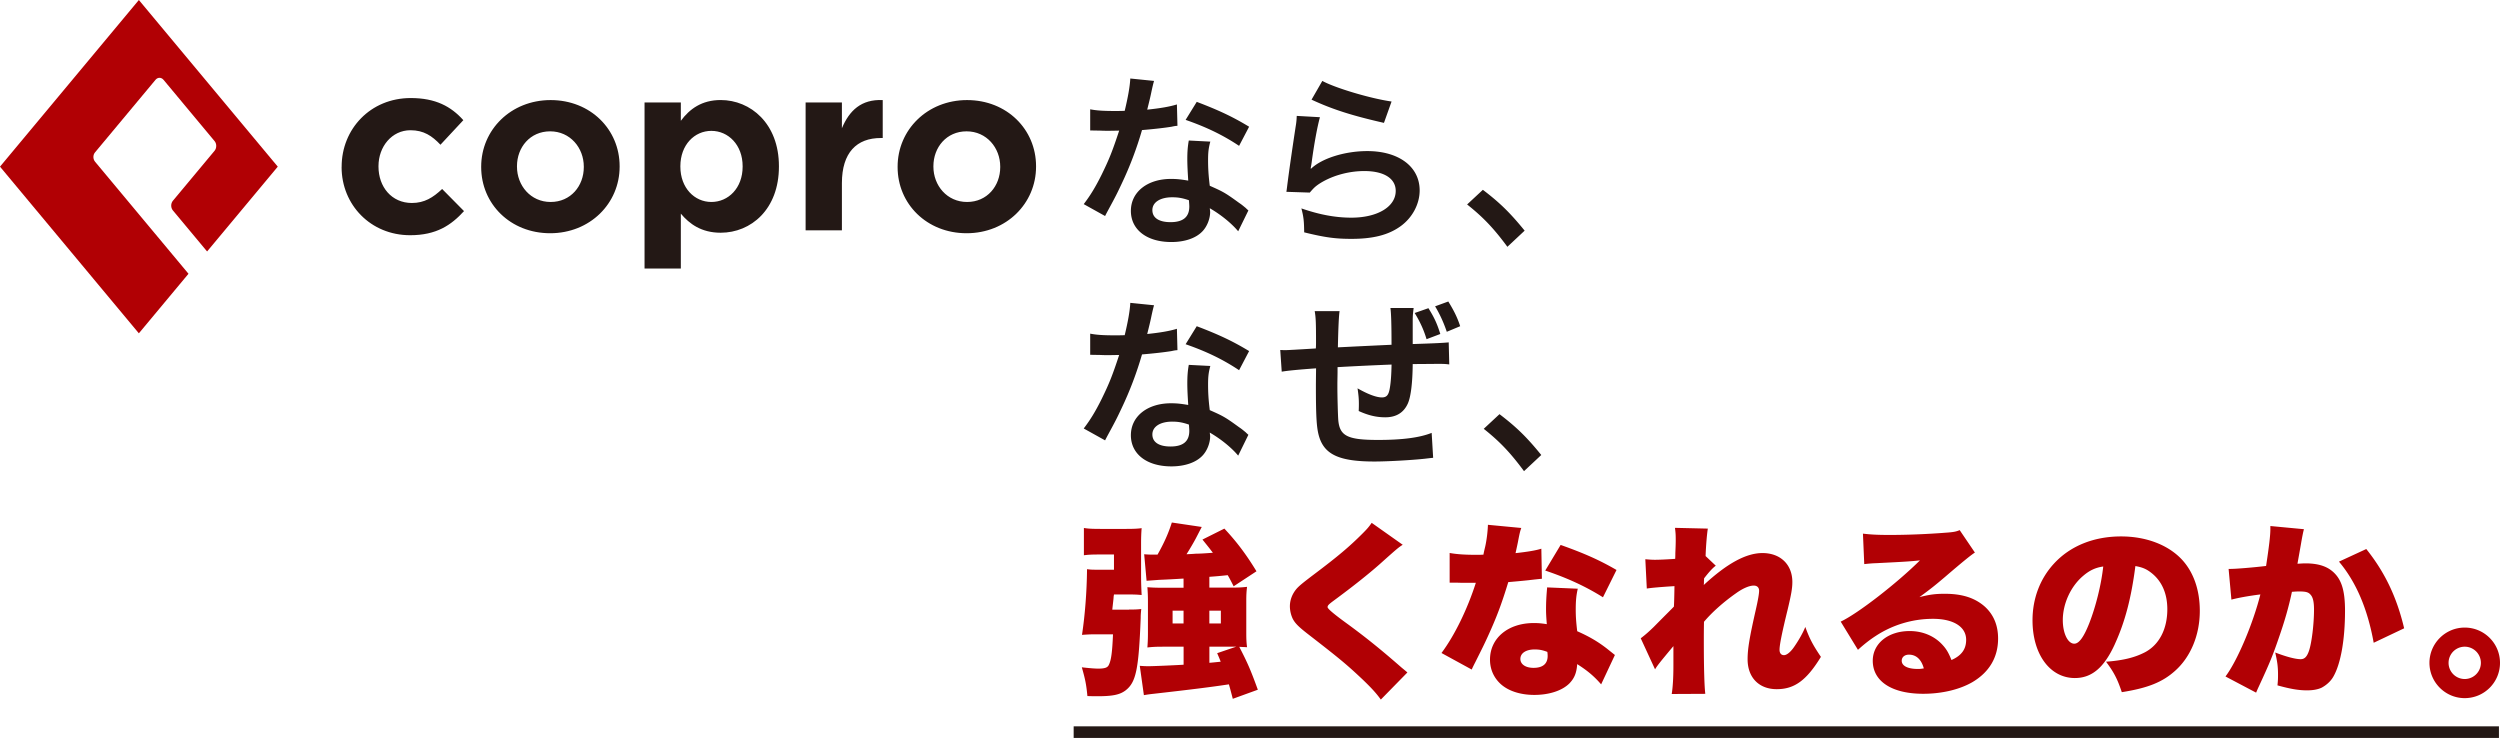 <svg id="_イヤー_2" xmlns="http://www.w3.org/2000/svg" viewBox="0 0 591.04 174.46"><defs><style>.cls-1{fill:#b10004}.cls-3{fill:#231815}</style></defs><g id="_素"><path class="cls-3" d="M272.84 19.12q-.26.83-.7 2.94c-.22 1.05-.44 1.93-.92 3.86 3.03-.31 5.31-.7 7.02-1.23l.13 5.05c-.48.04-.57.04-1.4.22-1.58.26-4.26.57-6.98.79a83.434 83.434 0 0 1-4.83 12.73c-1.01 2.15-1.4 2.94-3.07 6.01q-.57 1.05-.83 1.58l-5.05-2.81c1.54-2.02 2.76-3.99 4.26-7.02 1.71-3.51 2.46-5.31 4.12-10.36-1.97.04-2.24.04-2.76.04-.57 0-.83 0-1.76-.04l-2.33-.04v-5c1.58.31 3.25.4 5.92.4.53 0 1.27 0 2.24-.04.75-3.12 1.23-5.75 1.32-7.64l5.62.57Zm19.88 35.55c-1.58-1.89-4.12-3.95-6.71-5.44.04.4.09.7.09.88 0 1.62-.75 3.51-1.89 4.65-1.54 1.58-4.17 2.46-7.28 2.46-5.79 0-9.57-2.9-9.57-7.37s3.91-7.55 9.48-7.55c1.32 0 2.24.09 4.08.4-.13-2.02-.22-3.73-.22-5.05 0-1.71.09-2.98.35-4.43l5.09.26c-.44 1.62-.53 2.63-.53 4.43s.09 3.51.4 6.01c3.16 1.4 3.6 1.62 6.93 4.04.66.44.83.61 1.54 1.18q.35.35.66.61l-2.41 4.92Zm-15.58-8.03c-2.85 0-4.7 1.18-4.7 3.03s1.58 2.85 4.3 2.85c2.98 0 4.43-1.23 4.43-3.69 0-.44-.09-1.49-.09-1.49-1.54-.53-2.59-.7-3.95-.7Zm15.8-12.16c-3.82-2.55-7.72-4.43-12.64-6.14l2.63-4.26c5.18 1.97 8.47 3.51 12.38 5.88l-2.37 4.52ZM312.05 27.73c-.66 2.41-1.4 6.49-1.97 10.8q-.09.61-.22 1.27l.09.09c2.55-2.46 7.99-4.17 13.3-4.17 7.46 0 12.38 3.69 12.38 9.3 0 3.2-1.71 6.45-4.52 8.47-2.85 2.06-6.49 2.98-11.59 2.98-3.77 0-6.19-.31-11.19-1.54-.04-2.72-.13-3.6-.66-5.66 4.3 1.49 8.07 2.19 11.81 2.19 6.19 0 10.49-2.59 10.49-6.32 0-2.94-2.76-4.7-7.42-4.7-3.91 0-7.99 1.19-10.93 3.2-.79.57-1.05.83-1.97 1.89l-5.53-.18c.13-.79.13-.97.35-2.63.35-2.72 1.05-7.59 1.84-12.77.18-1.05.22-1.58.26-2.55l5.49.31Zm.57-8.6c3.03 1.67 11.41 4.17 16.37 4.87l-1.8 5.05c-7.5-1.71-12.11-3.16-17.12-5.49l2.55-4.43ZM350.58 44.88c4.04 3.07 6.49 5.49 9.87 9.65l-4.08 3.82c-3.2-4.34-5.7-6.98-9.52-10.01l3.73-3.47ZM272.84 72.16q-.26.83-.7 2.94c-.22 1.05-.44 1.93-.92 3.86 3.03-.31 5.31-.7 7.02-1.23l.13 5.05c-.48.04-.57.04-1.4.22-1.58.26-4.26.57-6.98.79a83.434 83.434 0 0 1-4.83 12.73c-1.01 2.15-1.4 2.94-3.07 6.01q-.57 1.05-.83 1.58l-5.05-2.81c1.54-2.02 2.76-3.99 4.26-7.02 1.71-3.51 2.46-5.31 4.12-10.36-1.97.04-2.24.04-2.76.04-.57 0-.83 0-1.76-.04l-2.33-.04v-5c1.58.31 3.25.4 5.92.4.53 0 1.27 0 2.24-.04.75-3.12 1.23-5.75 1.32-7.64l5.62.57Zm19.88 35.55c-1.58-1.89-4.12-3.95-6.71-5.44.04.4.09.7.09.88 0 1.62-.75 3.51-1.89 4.65-1.54 1.58-4.17 2.46-7.28 2.46-5.79 0-9.57-2.9-9.57-7.37s3.91-7.55 9.48-7.55c1.32 0 2.24.09 4.08.4-.13-2.02-.22-3.73-.22-5.05 0-1.71.09-2.98.35-4.43l5.09.26c-.44 1.62-.53 2.63-.53 4.43s.09 3.51.4 6.01c3.16 1.4 3.6 1.62 6.93 4.04.66.44.83.61 1.54 1.18q.35.35.66.61l-2.41 4.92Zm-15.58-8.03c-2.85 0-4.7 1.18-4.7 3.03s1.58 2.85 4.3 2.85c2.98 0 4.43-1.23 4.43-3.69 0-.44-.09-1.49-.09-1.49-1.54-.53-2.59-.7-3.95-.7Zm15.8-12.16c-3.82-2.55-7.72-4.43-12.64-6.14l2.63-4.26c5.18 1.97 8.47 3.51 12.38 5.88l-2.37 4.52ZM338.84 108.23q-.48.04-1.98.22c-3.2.35-9 .66-11.89.66-8.21 0-11.76-1.58-13.08-5.79-.61-1.97-.79-4.43-.79-11.98 0-.66 0-.83.04-4.26q-6.14.44-8.12.79l-.35-5.13c.61.04 1.05.04 1.27.04.4 0 2.81-.13 7.15-.4.04-.7.04-1.1.04-1.36 0-4.65-.04-5.88-.31-7.46h5.88q-.26 1.62-.4 8.56 6.14-.31 12.68-.61 0-6.98-.26-8.69h5.49c-.18 1.4-.22 1.93-.22 3.03v5.49q7.07-.22 8.51-.4l.13 5.22c-1.05-.13-1.45-.13-2.5-.13-1.58 0-4.08.04-6.14.04-.04 4.43-.44 7.72-1.14 9.3-.97 2.19-2.76 3.29-5.35 3.29-2.06 0-3.99-.44-6.28-1.49.04-.88.04-1.14.04-1.76 0-1.19-.09-2.02-.31-3.6 2.37 1.36 4.43 2.15 5.75 2.15 1.14 0 1.62-.57 1.89-2.28.22-1.27.35-3.03.4-5.49q-6.67.26-12.77.61v1.19q0 .22-.04 2.55v.92c0 2.28.13 7.07.22 7.94.35 3.69 2.24 4.61 9.39 4.61 5.71 0 9.83-.53 12.68-1.67l.35 5.88Zm-1.14-35.37c1.32 2.11 2.02 3.55 2.81 6.1l-3.25 1.23c-.7-2.33-1.62-4.26-2.81-6.19l3.25-1.14Zm4.34 5.57c-.75-2.19-1.62-4.12-2.76-6.01l3.12-1.14c1.27 2.06 2.11 3.69 2.81 5.84l-3.16 1.32ZM354.51 97.92c4.04 3.07 6.5 5.49 9.87 9.65l-4.08 3.82c-3.2-4.34-5.71-6.98-9.52-10.01l3.73-3.47Z"/><path class="cls-1" d="M266.91 144.11c1.49 0 2.11-.04 2.9-.13-.09 1.01-.13 1.32-.13 2.15-.48 12.2-1.1 15.18-3.6 17.11-1.36 1.01-3.03 1.36-6.63 1.36-.44 0-1.14 0-2.37-.04-.26-2.76-.53-4.04-1.32-6.8 1.49.18 3.03.31 3.86.31 1.54 0 2.19-.22 2.5-.83.57-1.1.83-2.94 1.01-7.28h-4.21c-1.05 0-1.76.04-3.12.13.7-4.61 1.14-10.18 1.19-15.53.97.13 1.18.13 3.12.13h3.25v-3.6h-3.47c-1.76 0-2.55.04-3.64.18v-6.45c1.05.18 2.06.22 4.12.22h5.71c1.8 0 2.9-.04 3.82-.18-.09 1.23-.13 2.11-.13 3.69v7.42c0 1.71.04 2.76.13 4.7-.92-.09-1.54-.13-3.12-.13h-3.42c-.04.31-.09.48-.09.66 0 .26-.13 1.27-.31 2.94h3.95Zm12.9-7.33q-2.76.18-5.84.31c-1.1.09-1.8.13-2.9.22l-.57-6.28c1.01.09 1.32.09 3.16.09 1.58-2.81 2.59-5.09 3.38-7.59l7.07 1.05q-.39.75-1.36 2.63c-.48.92-1.58 2.81-2.24 3.82.97-.04 1.76-.09 2.24-.13.97 0 2.33-.09 3.99-.22-.83-1.1-1.19-1.54-2.46-3.12l5.18-2.59c3.03 3.25 5.18 6.14 7.59 10.09l-5.4 3.55c-.75-1.49-1.01-1.97-1.4-2.63-2.46.26-2.72.26-4.34.39v2.55h5.31c1.62 0 2.33-.04 3.6-.18-.13 1.1-.18 1.89-.18 3.25v7.64c0 1.49.04 2.24.18 3.38-.75-.04-.92-.04-1.84-.09 1.98 3.82 2.68 5.44 4.39 10.14l-5.92 2.15c-.44-1.67-.53-2.06-.92-3.42-4.39.66-8.6 1.19-17.86 2.24-1.19.13-1.4.18-2.24.31l-.97-6.93c1.14.09 1.58.09 2.11.09 1.14 0 6.14-.22 8.25-.35v-4.26h-4.92c-1.49 0-2.37.04-3.64.18.09-1.18.13-2.15.13-3.42v-7.5c0-1.1-.04-2.15-.13-3.33 1.01.09 1.89.13 3.55.13h5v-2.15Zm-2.59 7.59v3.03h2.59v-3.03h-2.59Zm8.69 3.03h2.72v-3.03h-2.72v3.03Zm0 9.3c.48-.04 1.4-.13 2.68-.26-.31-.83-.4-1.01-.83-2.02l4.52-1.54h-6.36v3.82ZM331.63 128.79c-1.05.66-1.49 1.05-5.57 4.7-2.55 2.24-6.1 5.09-10.75 8.51-1.18.88-1.45 1.14-1.45 1.54q0 .53 4.13 3.55c4.78 3.47 8.51 6.49 13.38 10.75.26.22.66.53 1.36 1.14l-6.28 6.41c-1.05-1.45-2.02-2.55-4.34-4.78-3.77-3.55-5.31-4.83-12.95-10.75-2.19-1.71-2.98-2.5-3.55-3.6a7.08 7.08 0 0 1-.66-2.9c0-1.54.57-2.98 1.62-4.21.61-.66 1.27-1.23 3.99-3.29 5.84-4.39 8.51-6.67 11.54-9.7 1.05-1.05 1.49-1.54 2.19-2.55l7.33 5.18ZM359.66 124.8c-.26.79-.31.79-.83 3.51-.22 1.05-.31 1.45-.53 2.46 2.81-.31 4.7-.61 6.1-1.05l.13 7.11q-1.05.09-3.25.35c-1.19.13-3.6.35-4.7.44-1.58 5.18-2.72 8.21-4.78 12.73-.92 2.02-1.32 2.81-3.03 6.23q-.57 1.1-.83 1.71l-7.15-3.91c3.12-4.17 6.14-10.4 8.12-16.59h-2.46q-1.01 0-2.02-.04h-1.71v-7.02c1.67.31 3.69.44 6.41.44.48 0 .7 0 1.58-.04q.04-.35.4-1.84c.35-1.49.61-3.64.66-5.22l7.9.75Zm18.87 36.99c-1.62-1.89-3.29-3.29-5.66-4.78-.13 2.06-.66 3.34-1.84 4.56-1.71 1.71-4.78 2.72-8.29 2.72s-6.5-1.05-8.29-2.9c-1.45-1.49-2.19-3.38-2.19-5.44 0-5.09 4.26-8.65 10.36-8.65.92 0 1.62.04 3.07.26-.13-1.67-.18-2.5-.18-3.51 0-1.8.09-3.2.26-5.18l7.24.31c-.35 1.54-.48 2.85-.48 4.96 0 1.58.09 2.9.35 5.09 2.68 1.18 4.74 2.37 6.76 3.91.13.09.83.66 2.15 1.71l-3.25 6.93Zm-15.71-8.25c-2.06 0-3.38.88-3.38 2.24 0 1.27 1.23 2.11 3.12 2.11 2.19 0 3.33-.97 3.33-2.81 0-.31-.04-.92-.09-.97-1.19-.44-1.93-.57-2.98-.57Zm16.15-12.33c-4.13-2.59-8.43-4.56-13.65-6.32l3.64-6.06c5.53 1.97 9.13 3.55 13.21 5.92l-3.2 6.45ZM387.89 150.91c1.19-.92 1.89-1.54 3.07-2.68 2.94-2.98 4.56-4.56 4.78-4.83.04-.7.09-1.97.13-4.83q-4.92.31-6.54.57l-.35-6.93c1.01.09 1.54.13 2.28.13 1.1 0 2.94-.09 4.78-.22q.04-.53.04-1.4c.04-.92.09-2.02.09-3.03 0-1.36-.04-1.8-.18-2.9l7.77.18c-.18 1.05-.44 3.82-.53 6.49l2.41 2.28c-.79.57-1.67 1.58-2.76 2.98l-.04.61c0 .48 0 .57-.04.97 5.49-5.09 10.01-7.55 13.87-7.55 4.26 0 7.07 2.72 7.07 6.85 0 1.49-.26 2.94-1.14 6.63-1.36 5.53-1.89 8.29-1.89 9.39 0 .79.39 1.27 1.05 1.27s1.58-.75 2.41-1.97c1.1-1.58 2.11-3.38 2.63-4.7 1.01 2.76 1.76 4.21 3.69 7.07-3.38 5.53-6.23 7.64-10.44 7.64s-6.89-2.76-6.89-7.07c0-2.46.44-5.09 1.93-11.67.53-2.33.79-3.82.79-4.52 0-.79-.48-1.23-1.27-1.23-1.05 0-2.59.66-4.17 1.8-2.94 2.06-5.71 4.52-7.59 6.76-.04 2.06-.04 3.34-.04 4.61 0 6.23.13 10.71.35 12.42l-7.94.04c.26-1.58.4-3.95.4-6.71v-4.61c-3.12 3.73-3.82 4.61-4.34 5.49l-3.38-7.33ZM440.43 126.16c1.84.22 3.47.31 6.32.31 3.91 0 8.78-.18 13.21-.53 1.93-.13 2.5-.26 3.34-.61l3.6 5.31q-1.14.66-7.06 5.75c-2.33 1.97-3.12 2.63-6.06 4.78 2.46-.61 3.73-.79 6.01-.79 4.12 0 7.07.97 9.39 2.98 2.11 1.89 3.2 4.43 3.2 7.59 0 4.43-2.06 7.94-6.06 10.31-3.03 1.76-7.24 2.76-11.63 2.76-7.42 0-11.94-2.94-11.94-7.81 0-4.08 3.64-7.02 8.73-7.02 3.16 0 5.97 1.23 7.86 3.38.88.97 1.36 1.84 2.02 3.47 2.37-1.05 3.47-2.55 3.47-4.78 0-3.07-2.98-4.96-7.85-4.96s-9.57 1.45-13.52 4.04c-1.36.88-2.77 1.97-4.21 3.29l-4.08-6.67c4.04-1.89 13.3-9.08 18.74-14.48-2.33.26-4.08.35-10.27.66-1.19.04-2.02.13-2.9.22l-.31-7.2Zm10.88 28.61c-1.01 0-1.71.57-1.71 1.45 0 1.19 1.4 1.93 3.77 1.93.53 0 .61 0 1.45-.13-.57-2.11-1.8-3.25-3.51-3.25ZM500.01 152.23c-2.55 5.62-5.49 8.07-9.48 8.07-5.88 0-10.01-5.62-10.01-13.65 0-5.13 1.76-9.79 5.05-13.38 3.86-4.21 9.44-6.45 15.89-6.45 5.88 0 11.06 1.97 14.31 5.4 2.81 2.98 4.3 7.24 4.3 12.2 0 5.7-2.15 10.88-5.84 14.17-2.98 2.68-6.45 4.08-12.6 5.05-1.05-3.16-1.89-4.74-3.73-7.2 4.13-.31 6.85-1.01 9.22-2.24 3.38-1.8 5.27-5.49 5.27-10.18 0-3.73-1.32-6.71-3.86-8.65-1.14-.88-2.11-1.27-3.69-1.54-.97 7.55-2.46 13.21-4.83 18.39Zm-7.55-16.06c-2.9 2.46-4.78 6.54-4.78 10.44 0 3.12 1.19 5.57 2.72 5.57 1.1 0 2.24-1.54 3.55-4.87 1.54-3.95 2.81-9.04 3.29-13.38-1.84.26-3.25.92-4.78 2.24ZM526.87 134.5h.4c1.4 0 5.62-.35 8.47-.7.7-4.61 1.01-7.2 1.01-8.69v-.75l7.94.75q-.26.88-.7 3.47c-.35 2.02-.66 3.69-.83 4.7.75-.04 1.27-.09 1.89-.09 2.72 0 4.74.57 6.23 1.76 2.24 1.8 3.12 4.48 3.12 9.44 0 6.85-1.01 12.55-2.76 15.58-.61 1.1-1.71 2.06-2.81 2.63-.88.4-2.02.61-3.42.61-2.02 0-3.99-.35-6.98-1.18.13-1.23.13-1.76.13-2.55 0-1.93-.18-3.12-.66-5.22 2.5.97 4.74 1.58 6.01 1.58.92 0 1.49-.57 1.97-1.97.66-1.93 1.19-6.41 1.19-9.74 0-1.89-.26-2.94-.83-3.55-.48-.57-1.1-.75-2.63-.75-.4 0-.83 0-1.76.09-.79 3.69-1.71 6.89-3.12 10.93-1.4 4.08-2.11 5.84-4.65 11.32-.35.75-.44.97-.7 1.58l-7.24-3.82c2.81-3.73 6.5-12.46 8.25-19.4-3.12.4-5.35.83-6.85 1.23l-.66-7.24Zm32.56-4.7c4.39 5.49 7.2 11.37 8.95 18.74l-7.2 3.42c-1.45-8.03-4.17-14.39-8.21-19.18l6.45-2.98ZM591.04 156.71c0 4.61-3.73 8.34-8.34 8.34s-8.34-3.77-8.34-8.34 3.73-8.34 8.34-8.34 8.34 3.73 8.34 8.34Zm-12.16 0a3.82 3.82 0 1 0 7.64 0 3.82 3.82 0 0 0-7.64 0Z"/><path style="fill:none;stroke:#231815;stroke-miterlimit:10;stroke-width:2.74px" d="M253.83 173.09h336.96"/><g><path class="cls-3" d="M80.77 39.52v-.12c0-8.89 6.8-16.22 16.33-16.22 5.87 0 9.53 1.98 12.44 5.23l-5.41 5.81c-1.98-2.09-3.95-3.43-7.09-3.43-4.42 0-7.56 3.89-7.56 8.48v.12c0 4.77 3.08 8.6 7.9 8.6 2.96 0 5-1.28 7.15-3.31l5.17 5.23c-3.02 3.31-6.51 5.7-12.73 5.7-9.36 0-16.21-7.21-16.21-16.1M113.76 39.51v-.11c0-8.69 7-15.74 16.42-15.74s16.31 6.94 16.31 15.63v.11c0 8.69-7 15.74-16.42 15.74s-16.31-6.94-16.31-15.63m24.26 0v-.11c0-4.46-3.22-8.35-7.96-8.35s-7.84 3.78-7.84 8.24v.11c0 4.46 3.22 8.35 7.96 8.35s7.84-3.78 7.84-8.24M152.38 24.22h8.58v4.34c2.09-2.82 4.97-4.91 9.42-4.91 7.05 0 13.77 5.53 13.77 15.63v.11c0 10.1-6.6 15.63-13.77 15.63-4.57 0-7.39-2.09-9.42-4.51v12.98h-8.58V24.22Zm23.19 15.18v-.11c0-5.02-3.38-8.35-7.39-8.35s-7.33 3.33-7.33 8.35v.11c0 5.02 3.33 8.35 7.33 8.35s7.39-3.27 7.39-8.35M190.46 24.22h8.58v6.1c1.75-4.18 4.57-6.89 9.65-6.66v8.97h-.45c-5.7 0-9.2 3.44-9.2 10.66v11.17h-8.58V24.22ZM212.21 39.51v-.11c0-8.69 7-15.74 16.42-15.74s16.31 6.94 16.31 15.63v.11c0 8.69-7 15.74-16.42 15.74s-16.31-6.94-16.31-15.63m24.26 0v-.11c0-4.46-3.22-8.35-7.96-8.35s-7.84 3.78-7.84 8.24v.11c0 4.46 3.22 8.35 7.96 8.35s7.84-3.78 7.84-8.24"/><path class="cls-1" d="M65.67 39.4 32.83 0 0 39.4l32.83 39.4 11.73-14.08-22.08-26.48c-.52-.62-.54-1.58-.02-2.21l14.31-17.17c.52-.62 1.36-.62 1.88 0l12.09 14.51c.51.62.51 1.63 0 2.26l-9.88 11.85c-.51.63-.51 1.63 0 2.25l8.1 9.72L65.67 39.4Z"/></g></g></svg>